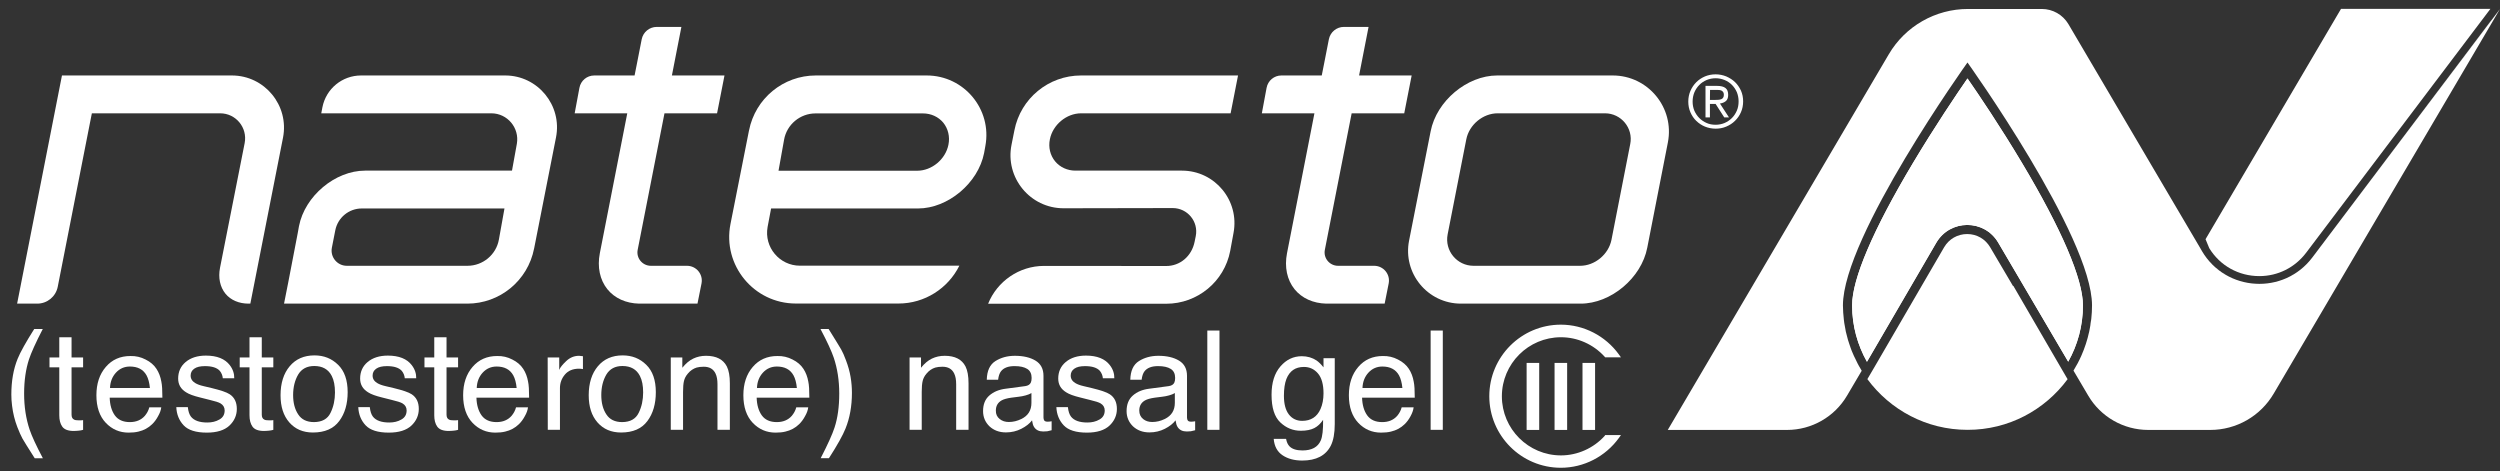 <?xml version="1.0" encoding="utf-8"?>
<!-- Generator: Adobe Illustrator 24.2.1, SVG Export Plug-In . SVG Version: 6.00 Build 0)  -->
<svg version="1.1" id="Layer_1" xmlns="http://www.w3.org/2000/svg" xmlns:xlink="http://www.w3.org/1999/xlink" x="0px" y="0px"
	 viewBox="0 0 242.48 45.69" style="enable-background:new 0 0 242.48 45.69;" xml:space="preserve">
<rect x="0" y="0" width="242.48" height="45.69" fill="#333333" stroke="none"/>
<style type="text/css">
	.st0{fill:#FFFFFF;}
</style>
<g>
	<path class="st0" d="M22.49,7.32H6.01L1.66,29.45h1.95c0.97,0,1.8-0.68,1.99-1.63L8.69,12.1l0.22-1.11h1.13h11.31
		c1.53,0,2.67,1.39,2.38,2.89l-2.39,12.09c-0.19,0.97,0,1.87,0.53,2.52c0.51,0.62,1.31,0.96,2.24,0.96h0.17l3.17-16.1
		C28.06,10.23,25.67,7.32,22.49,7.32z"/>
	<g>
		<path class="st0" d="M119.64,22.6c0.6-3.14-1.8-6.05-5-6.05h-10.33c-0.78,0-1.5-0.33-1.97-0.9c-0.48-0.58-0.67-1.36-0.51-2.14
			c0.28-1.41,1.61-2.52,3.03-2.52h14.5l0.72-3.67h-15.23c-3.15,0-5.86,2.23-6.46,5.32l-0.02,0.1l-0.26,1.3
			c-0.64,3.19,1.81,6.17,5.06,6.16l10.57-0.02c1.44,0,2.52,1.31,2.24,2.72l-0.11,0.54c-0.28,1.42-1.43,2.37-2.77,2.36
			c-4.01-0.01-11.83-0.01-11.83-0.01c-2.42,0-4.55,1.49-5.43,3.67h17.28c3.03,0,5.63-2.15,6.2-5.12L119.64,22.6z"/>
	</g>
	<g>
		<path class="st0" d="M74.79,20.22h1.13h13.12c2.9,0,5.84-2.46,6.41-5.38l0.12-0.67c0.67-3.56-2.06-6.85-5.69-6.85H79.13
			c-3.16,0-5.87,2.23-6.48,5.33l-0.02,0.09l-1.78,8.99c-0.79,3.99,2.27,7.71,6.34,7.71h9.96c2.54,0,4.81-1.47,5.9-3.67H77.59
			c-1.98,0-3.49-1.79-3.14-3.75L74.79,20.22z M91.99,14.04c-0.28,1.41-1.61,2.52-3.03,2.52H77.18h-1.67l0.54-3.01
			C76.31,12.08,77.6,11,79.1,11h10.42c0.78,0,1.5,0.33,1.97,0.9C91.96,12.48,92.15,13.26,91.99,14.04z"/>
	</g>
	<g>
		<path class="st0" d="M49.66,16.55h-1.13H35.41c-2.9,0-5.84,2.46-6.41,5.38l-0.12,0.67c-0.67,3.56-1.33,6.85-1.33,6.85h17.77
			c3.16,0,5.87-2.23,6.48-5.33l0.02-0.09l2.11-10.71c0.61-3.1-1.77-6-4.93-6H35.02c-1.83,0-3.4,1.29-3.75,3.09l-0.11,0.58h16.49
			c1.57,0,2.75,1.42,2.48,2.96L49.66,16.55z M32.52,22.34c0.24-1.23,1.32-2.12,2.57-2.12h12.17h1.67l-0.54,3.01
			c-0.26,1.47-1.55,2.55-3.05,2.55h-11.7c-0.93,0-1.63-0.85-1.45-1.76L32.52,22.34z"/>
	</g>
	<g>
		<path class="st0" d="M161.77,13.82c0.66-3.37-1.92-6.5-5.35-6.5h-11.2c-2.93,0-5.89,2.48-6.46,5.42l-2.09,10.59
			c-0.63,3.17,1.8,6.12,5.03,6.12h11.61c2.93,0,5.89-2.48,6.46-5.42L161.77,13.82z M156.3,23.26c-0.28,1.41-1.61,2.52-3.04,2.52
			h-10.34c-1.61,0-2.82-1.47-2.51-3.05l1.81-9.22c0.28-1.41,1.61-2.52,3.04-2.52h10.41c1.57,0,2.76,1.44,2.45,2.98L156.3,23.26z"/>
	</g>
	<g>
		<path class="st0" d="M61.99,29.45h5.66l0.39-1.95c0.18-0.89-0.5-1.72-1.41-1.72h-3.5c-0.82,0-1.44-0.75-1.28-1.55l2.6-13.24h1.13
			h3.97l0.72-3.67h-3.43h-1.67l0.32-1.64l0.6-3.07H63.7c-0.71,0-1.32,0.5-1.46,1.2l-0.47,2.4l-0.22,1.11h-1.13h-2.78
			c-0.71,0-1.31,0.5-1.44,1.2l-0.46,2.47h3.43h1.67l-0.32,1.64l-2.34,11.93c-0.26,1.34,0,2.58,0.73,3.49
			C59.62,28.93,60.71,29.42,61.99,29.45z"/>
	</g>
	<g>
		<path class="st0" d="M128.64,29.45h5.66l0.39-1.95c0.18-0.89-0.5-1.72-1.41-1.72h-3.5c-0.82,0-1.44-0.75-1.28-1.55l2.6-13.24h1.13
			h3.97l0.72-3.67h-3.43h-1.67l0.32-1.64l0.6-3.07h-2.39c-0.71,0-1.32,0.5-1.46,1.2l-0.47,2.4l-0.22,1.11h-1.13h-2.78
			c-0.71,0-1.31,0.5-1.44,1.2l-0.46,2.47h3.43h1.67l-0.32,1.64l-2.34,11.93c-0.26,1.34,0,2.58,0.73,3.49
			C126.27,28.93,127.37,29.42,128.64,29.45z"/>
	</g>
	<path class="st0" d="M96.97,12.74"/>
	<path class="st0" d="M71.44,12.74"/>
	<g>
		<path class="st0" d="M163.75,9.86c0-0.38,0.07-0.73,0.21-1.05s0.33-0.6,0.57-0.84s0.52-0.42,0.84-0.56
			c0.32-0.13,0.66-0.2,1.03-0.2c0.36,0,0.7,0.07,1.03,0.2c0.32,0.14,0.61,0.32,0.85,0.55s0.43,0.51,0.58,0.83
			c0.14,0.32,0.21,0.67,0.21,1.04c0,0.38-0.07,0.73-0.21,1.05s-0.33,0.6-0.58,0.84c-0.24,0.24-0.52,0.42-0.85,0.56
			s-0.67,0.2-1.03,0.2s-0.71-0.07-1.03-0.2s-0.6-0.32-0.84-0.55c-0.24-0.23-0.43-0.51-0.57-0.83
			C163.82,10.58,163.75,10.23,163.75,9.86z M164.17,9.86c0,0.32,0.06,0.61,0.17,0.88c0.12,0.27,0.28,0.51,0.48,0.71
			c0.2,0.2,0.44,0.36,0.71,0.48s0.56,0.17,0.87,0.17s0.6-0.06,0.87-0.17c0.27-0.12,0.51-0.28,0.71-0.48c0.2-0.2,0.36-0.44,0.48-0.72
			c0.12-0.28,0.17-0.58,0.17-0.9s-0.06-0.61-0.17-0.89c-0.12-0.27-0.28-0.51-0.48-0.71s-0.44-0.36-0.71-0.47s-0.56-0.17-0.87-0.17
			s-0.6,0.06-0.87,0.17c-0.27,0.12-0.51,0.27-0.71,0.48c-0.2,0.2-0.36,0.44-0.48,0.72C164.23,9.23,164.17,9.53,164.17,9.86z
			 M165.42,8.33h1.12c0.37,0,0.64,0.07,0.82,0.21c0.18,0.14,0.26,0.36,0.26,0.67c0,0.27-0.08,0.48-0.23,0.6
			c-0.16,0.13-0.35,0.2-0.57,0.23l0.88,1.35h-0.46l-0.84-1.31h-0.55v1.31h-0.43V8.33z M165.85,9.69h0.53c0.1,0,0.21,0,0.3-0.01
			c0.1-0.01,0.19-0.03,0.27-0.06c0.08-0.03,0.14-0.08,0.18-0.15c0.05-0.07,0.07-0.16,0.07-0.28c0-0.1-0.02-0.19-0.06-0.25
			s-0.09-0.11-0.16-0.15c-0.07-0.03-0.14-0.05-0.22-0.06s-0.16-0.01-0.24-0.01h-0.66L165.85,9.69L165.85,9.69z"/>
	</g>
</g>
<g>
	<path class="st0" d="M4.15,31.91c-0.69,1.33-1.13,2.32-1.34,2.95c-0.31,0.96-0.47,2.06-0.47,3.32c0,1.27,0.18,2.43,0.53,3.48
		c0.22,0.65,0.65,1.58,1.29,2.79H3.37c-0.64-1-1.03-1.63-1.19-1.91c-0.15-0.28-0.32-0.65-0.5-1.12c-0.25-0.65-0.42-1.34-0.51-2.07
		c-0.05-0.38-0.07-0.74-0.07-1.09c0-1.29,0.2-2.45,0.61-3.46c0.26-0.64,0.8-1.61,1.61-2.89H4.15z"/>
	<path class="st0" d="M5.75,32.71h1.19v1.96h1.12v0.96H6.94v4.58c0,0.25,0.08,0.41,0.25,0.49c0.09,0.05,0.24,0.07,0.46,0.07
		c0.06,0,0.12,0,0.18,0c0.07,0,0.14-0.01,0.23-0.02v0.94c-0.14,0.04-0.28,0.07-0.42,0.08S7.33,41.8,7.16,41.8
		c-0.55,0-0.92-0.14-1.12-0.42s-0.29-0.65-0.29-1.1v-4.65H4.8v-0.96h0.95C5.75,34.67,5.75,32.71,5.75,32.71z"/>
	<path class="st0" d="M14.12,34.87c0.47,0.23,0.82,0.54,1.06,0.91c0.23,0.35,0.39,0.77,0.47,1.24c0.07,0.32,0.1,0.84,0.1,1.55h-5.11
		c0.02,0.71,0.19,1.29,0.5,1.72s0.8,0.65,1.45,0.65c0.61,0,1.1-0.2,1.46-0.61c0.2-0.24,0.35-0.51,0.43-0.82h1.16
		c-0.03,0.26-0.13,0.55-0.31,0.86c-0.17,0.32-0.37,0.58-0.58,0.78c-0.36,0.35-0.8,0.59-1.32,0.71c-0.28,0.07-0.6,0.1-0.96,0.1
		c-0.87,0-1.61-0.32-2.21-0.95s-0.91-1.53-0.91-2.67c0-1.13,0.3-2.04,0.91-2.75s1.4-1.06,2.39-1.06
		C13.18,34.52,13.66,34.63,14.12,34.87z M14.54,37.63c-0.05-0.51-0.16-0.92-0.33-1.23c-0.32-0.57-0.86-0.85-1.61-0.85
		c-0.54,0-0.99,0.2-1.35,0.59s-0.56,0.89-0.58,1.49C10.67,37.63,14.54,37.63,14.54,37.63z"/>
	<path class="st0" d="M18.22,39.5c0.04,0.39,0.14,0.7,0.3,0.91c0.3,0.38,0.83,0.57,1.58,0.57c0.45,0,0.84-0.09,1.18-0.29
		c0.34-0.19,0.51-0.48,0.51-0.88c0-0.3-0.14-0.53-0.41-0.69c-0.17-0.1-0.52-0.21-1.03-0.33l-0.95-0.24
		c-0.61-0.15-1.06-0.31-1.35-0.5c-0.52-0.32-0.77-0.76-0.77-1.33c0-0.66,0.24-1.2,0.73-1.61s1.14-0.62,1.96-0.62
		c1.07,0,1.85,0.31,2.32,0.93c0.3,0.39,0.44,0.82,0.43,1.27h-1.11c-0.02-0.26-0.12-0.51-0.29-0.72c-0.28-0.31-0.76-0.46-1.44-0.46
		c-0.46,0-0.8,0.08-1.04,0.25s-0.35,0.39-0.35,0.67c0,0.3,0.15,0.55,0.46,0.73c0.18,0.11,0.44,0.21,0.79,0.29l0.8,0.19
		c0.86,0.21,1.44,0.4,1.74,0.6c0.46,0.3,0.69,0.78,0.69,1.42c0,0.62-0.24,1.17-0.72,1.62s-1.21,0.68-2.19,0.68
		c-1.06,0-1.81-0.24-2.25-0.71s-0.68-1.06-0.71-1.76h1.12V39.5z"/>
	<path class="st0" d="M24.2,32.71h1.19v1.96h1.12v0.96h-1.12v4.58c0,0.25,0.08,0.41,0.25,0.49c0.09,0.05,0.24,0.07,0.46,0.07
		c0.06,0,0.12,0,0.18,0c0.07,0,0.14-0.01,0.23-0.02v0.94c-0.14,0.04-0.28,0.07-0.42,0.08s-0.31,0.03-0.48,0.03
		c-0.55,0-0.92-0.14-1.12-0.42s-0.29-0.65-0.29-1.1v-4.65h-0.95v-0.96h0.95V32.71z"/>
	<path class="st0" d="M32.79,35.38c0.62,0.6,0.93,1.49,0.93,2.66c0,1.13-0.27,2.07-0.82,2.8c-0.55,0.74-1.4,1.11-2.55,1.11
		c-0.96,0-1.72-0.33-2.29-0.98s-0.85-1.53-0.85-2.63c0-1.18,0.3-2.12,0.89-2.82s1.39-1.05,2.4-1.05
		C31.41,34.47,32.17,34.77,32.79,35.38z M32.06,40.04c0.29-0.59,0.43-1.25,0.43-1.97c0-0.66-0.1-1.19-0.31-1.6
		c-0.33-0.65-0.9-0.97-1.7-0.97c-0.71,0-1.23,0.28-1.56,0.83c-0.32,0.55-0.49,1.21-0.49,1.99c0,0.75,0.16,1.37,0.49,1.87
		c0.32,0.5,0.84,0.75,1.54,0.75C31.24,40.93,31.77,40.64,32.06,40.04z"/>
	<path class="st0" d="M35.87,39.5c0.04,0.39,0.14,0.7,0.3,0.91c0.3,0.38,0.83,0.57,1.58,0.57c0.45,0,0.84-0.09,1.18-0.29
		c0.34-0.19,0.51-0.48,0.51-0.88c0-0.3-0.14-0.53-0.41-0.69c-0.17-0.1-0.52-0.21-1.03-0.33l-0.95-0.24
		c-0.61-0.15-1.06-0.31-1.35-0.5c-0.52-0.32-0.77-0.76-0.77-1.33c0-0.66,0.24-1.2,0.73-1.61s1.14-0.62,1.96-0.62
		c1.07,0,1.85,0.31,2.32,0.93c0.3,0.39,0.44,0.82,0.43,1.27h-1.11c-0.02-0.26-0.12-0.51-0.29-0.72c-0.28-0.31-0.76-0.46-1.44-0.46
		c-0.46,0-0.8,0.08-1.04,0.25s-0.35,0.39-0.35,0.67c0,0.3,0.15,0.55,0.46,0.73c0.18,0.11,0.44,0.21,0.79,0.29l0.8,0.19
		c0.86,0.21,1.44,0.4,1.74,0.6c0.46,0.3,0.69,0.78,0.69,1.42c0,0.62-0.24,1.17-0.72,1.62s-1.21,0.68-2.19,0.68
		c-1.06,0-1.81-0.24-2.25-0.71s-0.68-1.06-0.71-1.76h1.12V39.5z"/>
	<path class="st0" d="M42.12,32.71h1.19v1.96h1.12v0.96h-1.12v4.58c0,0.25,0.08,0.41,0.25,0.49c0.09,0.05,0.24,0.07,0.46,0.07
		c0.06,0,0.12,0,0.18,0c0.07,0,0.14-0.01,0.23-0.02v0.94c-0.14,0.04-0.28,0.07-0.42,0.08s-0.31,0.03-0.48,0.03
		c-0.55,0-0.92-0.14-1.12-0.42s-0.29-0.65-0.29-1.1v-4.65h-0.95v-0.96h0.95V32.71z"/>
	<path class="st0" d="M49.69,34.87c0.47,0.23,0.82,0.54,1.06,0.91c0.23,0.35,0.39,0.77,0.47,1.24c0.07,0.32,0.1,0.84,0.1,1.55h-5.11
		c0.02,0.71,0.19,1.29,0.5,1.72s0.8,0.65,1.45,0.65c0.61,0,1.1-0.2,1.46-0.61c0.2-0.24,0.35-0.51,0.43-0.82h1.16
		c-0.03,0.26-0.13,0.55-0.31,0.86c-0.17,0.32-0.37,0.58-0.58,0.78c-0.36,0.35-0.8,0.59-1.32,0.71c-0.28,0.07-0.6,0.1-0.96,0.1
		c-0.87,0-1.61-0.32-2.21-0.95s-0.91-1.53-0.91-2.67c0-1.13,0.3-2.04,0.91-2.75s1.4-1.06,2.39-1.06
		C48.75,34.52,49.23,34.63,49.69,34.87z M50.11,37.63c-0.05-0.51-0.16-0.92-0.33-1.23c-0.32-0.57-0.86-0.85-1.61-0.85
		c-0.54,0-0.99,0.2-1.35,0.59s-0.56,0.89-0.58,1.49C46.24,37.63,50.11,37.63,50.11,37.63z"/>
	<path class="st0" d="M53.12,34.67h1.12v1.21c0.09-0.24,0.32-0.52,0.68-0.86c0.36-0.34,0.77-0.51,1.24-0.51c0.02,0,0.06,0,0.11,0.01
		c0.05,0,0.14,0.01,0.27,0.03v1.25c-0.07-0.01-0.13-0.02-0.19-0.03c-0.06,0-0.12-0.01-0.19-0.01c-0.59,0-1.05,0.19-1.37,0.57
		s-0.48,0.82-0.48,1.32v4.04h-1.18L53.12,34.67L53.12,34.67z"/>
	<path class="st0" d="M62.68,35.38c0.62,0.6,0.93,1.49,0.93,2.66c0,1.13-0.27,2.07-0.82,2.8c-0.55,0.74-1.4,1.11-2.55,1.11
		c-0.96,0-1.72-0.33-2.29-0.98s-0.85-1.53-0.85-2.63c0-1.18,0.3-2.12,0.89-2.82s1.39-1.05,2.4-1.05
		C61.3,34.47,62.06,34.77,62.68,35.38z M61.95,40.04c0.29-0.59,0.43-1.25,0.43-1.97c0-0.66-0.1-1.19-0.31-1.6
		c-0.33-0.65-0.9-0.97-1.7-0.97c-0.71,0-1.23,0.28-1.56,0.83c-0.32,0.55-0.49,1.21-0.49,1.99c0,0.75,0.16,1.37,0.49,1.87
		c0.32,0.5,0.84,0.75,1.54,0.75C61.13,40.93,61.66,40.64,61.95,40.04z"/>
	<path class="st0" d="M65.06,34.67h1.12v1c0.33-0.41,0.68-0.71,1.06-0.89s0.78-0.27,1.24-0.27c1,0,1.67,0.35,2.02,1.04
		c0.19,0.38,0.29,0.92,0.29,1.63v4.51h-1.2v-4.42c0-0.43-0.06-0.77-0.19-1.04c-0.21-0.44-0.59-0.66-1.14-0.66
		c-0.28,0-0.51,0.03-0.69,0.08c-0.32,0.1-0.61,0.29-0.85,0.58c-0.2,0.23-0.32,0.47-0.38,0.72s-0.09,0.6-0.09,1.06v3.68h-1.19V34.67z
		"/>
	<path class="st0" d="M76.87,34.87c0.47,0.23,0.82,0.54,1.06,0.91c0.23,0.35,0.39,0.77,0.47,1.24c0.07,0.32,0.1,0.84,0.1,1.55h-5.11
		c0.02,0.71,0.19,1.29,0.5,1.72s0.8,0.65,1.45,0.65c0.61,0,1.1-0.2,1.46-0.61c0.2-0.24,0.35-0.51,0.43-0.82h1.16
		c-0.03,0.26-0.13,0.55-0.31,0.86c-0.17,0.32-0.37,0.58-0.58,0.78c-0.36,0.35-0.8,0.59-1.32,0.71c-0.28,0.07-0.6,0.1-0.96,0.1
		c-0.87,0-1.61-0.32-2.21-0.95s-0.91-1.53-0.91-2.67c0-1.13,0.3-2.04,0.91-2.75s1.4-1.06,2.39-1.06
		C75.93,34.52,76.41,34.63,76.87,34.87z M77.29,37.63c-0.05-0.51-0.16-0.92-0.33-1.23c-0.32-0.57-0.86-0.85-1.61-0.85
		c-0.54,0-0.99,0.2-1.35,0.59s-0.56,0.89-0.58,1.49C73.42,37.63,77.29,37.63,77.29,37.63z"/>
	<path class="st0" d="M79.6,44.44c0.7-1.36,1.14-2.34,1.34-2.96c0.31-0.94,0.46-2.04,0.46-3.31s-0.18-2.42-0.53-3.47
		c-0.22-0.65-0.65-1.58-1.29-2.79h0.79c0.67,1.08,1.08,1.74,1.22,1.99s0.3,0.6,0.46,1.04c0.21,0.55,0.36,1.09,0.45,1.62
		c0.09,0.53,0.13,1.05,0.13,1.54c0,1.29-0.21,2.45-0.62,3.46c-0.26,0.65-0.79,1.61-1.61,2.88H79.6z"/>
	<path class="st0" d="M88.21,34.67h1.12v1c0.33-0.41,0.68-0.71,1.06-0.89s0.78-0.27,1.24-0.27c1,0,1.67,0.35,2.02,1.04
		c0.19,0.38,0.29,0.92,0.29,1.63v4.51h-1.2v-4.42c0-0.43-0.06-0.77-0.19-1.04c-0.21-0.44-0.59-0.66-1.14-0.66
		c-0.28,0-0.51,0.03-0.69,0.08c-0.32,0.1-0.61,0.29-0.85,0.58c-0.2,0.23-0.32,0.47-0.38,0.72s-0.09,0.6-0.09,1.06v3.68h-1.18v-7.02
		H88.21z"/>
	<path class="st0" d="M99.44,37.45c0.27-0.04,0.45-0.15,0.54-0.34c0.05-0.11,0.08-0.26,0.08-0.45c0-0.4-0.14-0.7-0.43-0.88
		s-0.69-0.27-1.23-0.27c-0.62,0-1.05,0.17-1.31,0.5c-0.14,0.18-0.24,0.46-0.28,0.82h-1.1c0.02-0.87,0.3-1.47,0.84-1.81
		c0.54-0.34,1.17-0.51,1.88-0.51c0.83,0,1.5,0.16,2.01,0.47s0.77,0.8,0.77,1.47v4.05c0,0.12,0.03,0.22,0.08,0.29
		s0.16,0.11,0.32,0.11c0.05,0,0.11,0,0.18-0.01s0.14-0.02,0.21-0.03v0.87c-0.18,0.05-0.32,0.08-0.42,0.1
		c-0.1,0.01-0.23,0.02-0.39,0.02c-0.41,0-0.7-0.14-0.89-0.43c-0.1-0.15-0.16-0.37-0.2-0.65c-0.24,0.32-0.59,0.59-1.04,0.82
		s-0.95,0.35-1.49,0.35c-0.65,0-1.18-0.2-1.6-0.59c-0.41-0.4-0.62-0.89-0.62-1.48c0-0.65,0.2-1.15,0.61-1.51s0.94-0.58,1.6-0.66
		L99.44,37.45z M96.96,40.64c0.25,0.2,0.54,0.29,0.89,0.29c0.42,0,0.82-0.1,1.21-0.29c0.66-0.32,0.98-0.84,0.98-1.57v-0.95
		c-0.14,0.09-0.33,0.17-0.56,0.23s-0.45,0.11-0.67,0.13l-0.71,0.09c-0.43,0.06-0.75,0.15-0.96,0.27c-0.36,0.21-0.55,0.53-0.55,0.98
		C96.58,40.17,96.71,40.44,96.96,40.64z"/>
	<path class="st0" d="M103.58,39.5c0.04,0.39,0.14,0.7,0.3,0.91c0.3,0.38,0.83,0.57,1.58,0.57c0.45,0,0.84-0.09,1.18-0.29
		c0.34-0.19,0.51-0.48,0.51-0.88c0-0.3-0.14-0.53-0.41-0.69c-0.17-0.1-0.52-0.21-1.03-0.33l-0.95-0.24
		c-0.61-0.15-1.06-0.31-1.35-0.5c-0.52-0.32-0.77-0.76-0.77-1.33c0-0.66,0.24-1.2,0.73-1.61s1.14-0.62,1.96-0.62
		c1.07,0,1.85,0.31,2.32,0.93c0.3,0.39,0.44,0.82,0.43,1.27h-1.11c-0.02-0.26-0.12-0.51-0.29-0.72c-0.28-0.31-0.76-0.46-1.44-0.46
		c-0.46,0-0.8,0.08-1.04,0.25s-0.35,0.39-0.35,0.67c0,0.3,0.15,0.55,0.46,0.73c0.18,0.11,0.44,0.21,0.79,0.29l0.8,0.19
		c0.86,0.21,1.44,0.4,1.74,0.6c0.46,0.3,0.69,0.78,0.69,1.42c0,0.62-0.24,1.17-0.72,1.62s-1.21,0.68-2.19,0.68
		c-1.06,0-1.81-0.24-2.25-0.71s-0.68-1.06-0.71-1.76h1.12V39.5z"/>
	<path class="st0" d="M113.36,37.45c0.27-0.04,0.45-0.15,0.54-0.34c0.05-0.11,0.08-0.26,0.08-0.45c0-0.4-0.14-0.7-0.43-0.88
		s-0.69-0.27-1.23-0.27c-0.62,0-1.05,0.17-1.31,0.5c-0.14,0.18-0.24,0.46-0.28,0.82h-1.1c0.02-0.87,0.3-1.47,0.84-1.81
		s1.17-0.51,1.88-0.51c0.83,0,1.5,0.16,2.01,0.47s0.77,0.8,0.77,1.47v4.05c0,0.12,0.03,0.22,0.08,0.29s0.16,0.11,0.32,0.11
		c0.05,0,0.11,0,0.18-0.01c0.07-0.01,0.14-0.02,0.21-0.03v0.87c-0.18,0.05-0.32,0.08-0.42,0.1c-0.1,0.01-0.23,0.02-0.39,0.02
		c-0.41,0-0.7-0.14-0.89-0.43c-0.1-0.15-0.16-0.37-0.2-0.65c-0.24,0.32-0.59,0.59-1.04,0.82s-0.95,0.35-1.49,0.35
		c-0.65,0-1.18-0.2-1.6-0.59c-0.41-0.4-0.62-0.89-0.62-1.48c0-0.65,0.2-1.15,0.61-1.51s0.94-0.58,1.6-0.66L113.36,37.45z
		 M110.87,40.64c0.25,0.2,0.54,0.29,0.89,0.29c0.42,0,0.82-0.1,1.21-0.29c0.66-0.32,0.98-0.84,0.98-1.57v-0.95
		c-0.14,0.09-0.33,0.17-0.56,0.23s-0.45,0.11-0.67,0.13l-0.71,0.09c-0.43,0.06-0.75,0.15-0.96,0.27c-0.36,0.21-0.55,0.53-0.55,0.98
		C110.5,40.17,110.63,40.44,110.87,40.64z"/>
	<path class="st0" d="M117.1,32.06h1.18v9.63h-1.18V32.06z"/>
	<path class="st0" d="M127.69,34.96c0.22,0.15,0.45,0.38,0.68,0.67v-0.89h1.09v6.39c0,0.89-0.13,1.6-0.39,2.11
		c-0.49,0.95-1.41,1.43-2.77,1.43c-0.75,0-1.39-0.17-1.9-0.51c-0.51-0.34-0.8-0.87-0.86-1.59h1.2c0.06,0.32,0.17,0.56,0.34,0.73
		c0.26,0.26,0.68,0.39,1.25,0.39c0.9,0,1.49-0.32,1.77-0.96c0.17-0.38,0.24-1.05,0.23-2.01c-0.24,0.36-0.52,0.63-0.85,0.8
		s-0.77,0.26-1.31,0.26c-0.76,0-1.42-0.27-1.99-0.81s-0.85-1.43-0.85-2.68c0-1.18,0.29-2.09,0.86-2.75s1.26-0.99,2.08-0.99
		C126.8,34.55,127.28,34.69,127.69,34.96z M127.83,36.22c-0.36-0.42-0.81-0.63-1.36-0.63c-0.83,0-1.39,0.39-1.7,1.17
		c-0.16,0.42-0.24,0.96-0.24,1.63c0,0.79,0.16,1.39,0.48,1.81c0.32,0.41,0.75,0.62,1.29,0.62c0.84,0,1.44-0.38,1.78-1.15
		c0.19-0.43,0.29-0.94,0.29-1.52C128.37,37.29,128.19,36.64,127.83,36.22z"/>
	<path class="st0" d="M135.59,34.87c0.46,0.23,0.82,0.54,1.06,0.91c0.23,0.35,0.39,0.77,0.47,1.24c0.07,0.32,0.1,0.84,0.1,1.55
		h-5.11c0.02,0.71,0.19,1.29,0.5,1.72s0.8,0.65,1.45,0.65c0.61,0,1.1-0.2,1.46-0.61c0.2-0.24,0.35-0.51,0.43-0.82h1.16
		c-0.03,0.26-0.13,0.55-0.3,0.86c-0.17,0.32-0.37,0.58-0.58,0.78c-0.36,0.35-0.8,0.59-1.32,0.71c-0.28,0.07-0.6,0.1-0.96,0.1
		c-0.87,0-1.61-0.32-2.21-0.95c-0.6-0.64-0.91-1.53-0.91-2.67c0-1.13,0.3-2.04,0.91-2.75s1.4-1.06,2.39-1.06
		C134.65,34.52,135.13,34.63,135.59,34.87z M136.02,37.63c-0.05-0.51-0.16-0.92-0.33-1.23c-0.32-0.57-0.86-0.85-1.61-0.85
		c-0.54,0-0.99,0.2-1.35,0.59s-0.56,0.89-0.58,1.49C132.15,37.63,136.02,37.63,136.02,37.63z"/>
	<path class="st0" d="M138.76,32.06h1.18v9.63h-1.18V32.06z"/>
</g>
<g>
	<rect x="148.07" y="35.2" class="st0" width="1.22" height="6.5"/>
	<rect x="150.78" y="35.2" class="st0" width="1.22" height="6.5"/>
	<rect x="153.49" y="35.2" class="st0" width="1.22" height="6.5"/>
	<path class="st0" d="M155.64,42.28c-1.09,1.2-2.64,1.89-4.24,1.89c-3.16,0-5.73-2.57-5.73-5.73s2.57-5.73,5.73-5.73
		c1.61,0,3.15,0.69,4.24,1.89l0.05,0.06h1.53l-0.2-0.28c-1.31-1.81-3.41-2.89-5.63-2.89c-3.83,0-6.94,3.11-6.94,6.94
		s3.11,6.94,6.94,6.94c2.22,0,4.32-1.08,5.63-2.89l0.2-0.28h-1.53L155.64,42.28z"/>
</g>
<g>
	<path class="st0" d="M201.1,35.96l0.01-0.01C201.11,35.95,201.1,35.96,201.1,35.96"/>
	<path class="st0" d="M200.54,36.78L200.54,36.78l-0.49-0.84l-1.36-2.34l0,0l-3.41-5.87h-0.04l-2.21-3.75
		c-0.47-0.8-1.3-1.28-2.23-1.28s-1.77,0.48-2.24,1.29l-6.7,11.52l-0.34,0.58l-0.4,0.68c2.2,2.98,5.72,4.92,9.71,4.92
		C194.82,41.7,198.34,39.76,200.54,36.78L200.54,36.78z"/>
	<path class="st0" d="M202.71,31.79c0.05-0.25,0.08-0.5,0.11-0.75C202.79,31.3,202.75,31.54,202.71,31.79"/>
	<path class="st0" d="M202.42,33.01c0.09-0.29,0.16-0.57,0.22-0.87C202.58,32.44,202.51,32.73,202.42,33.01"/>
	<path class="st0" d="M196.11,15.79c-2.09-3.5-4.2-6.63-5.28-8.18c-1.07,1.55-3.19,4.69-5.28,8.19c-3.87,6.47-5.91,11.25-5.91,13.82
		c0,1.99,0.53,3.85,1.44,5.47l6.72-11.54c1.34-2.3,4.66-2.31,6.01-0.02l6.79,11.55c0.91-1.62,1.43-3.48,1.43-5.46
		C202.02,27.05,199.98,22.27,196.11,15.79"/>
	<path class="st0" d="M202.86,30.7c0.03-0.36,0.05-0.72,0.05-1.09C202.91,29.98,202.89,30.34,202.86,30.7"/>
	<path class="st0" d="M202.12,33.89c0.04-0.1,0.07-0.2,0.11-0.3C202.2,33.69,202.16,33.79,202.12,33.89"/>
	<path class="st0" d="M201.11,35.95L201.11,35.95L201.11,35.95z"/>
	<polyline class="st0" points="180.56,35.96 180.57,35.96 180.56,35.96 	"/>
	<path class="st0" d="M202.71,31.79c0.05-0.25,0.08-0.5,0.11-0.75C202.79,31.3,202.75,31.54,202.71,31.79"/>
	<path class="st0" d="M202.42,33.01c0.09-0.29,0.16-0.57,0.22-0.87C202.58,32.44,202.51,32.73,202.42,33.01"/>
	<path class="st0" d="M196.11,15.79c-2.09-3.5-4.2-6.63-5.28-8.18c-1.07,1.55-3.19,4.69-5.28,8.19c-3.87,6.47-5.91,11.25-5.91,13.82
		c0,1.99,0.53,3.85,1.44,5.47l6.72-11.54c1.34-2.3,4.66-2.31,6.01-0.02l6.79,11.55c0.91-1.62,1.43-3.48,1.43-5.46
		C202.02,27.05,199.98,22.27,196.11,15.79"/>
	<path class="st0" d="M202.86,30.7c0.03-0.36,0.05-0.72,0.05-1.09C202.91,29.98,202.89,30.34,202.86,30.7"/>
	<path class="st0" d="M202.12,33.89c0.04-0.1,0.07-0.2,0.11-0.3C202.2,33.69,202.16,33.79,202.12,33.89"/>
	<path class="st0" d="M201.11,35.95L201.11,35.95L201.11,35.95z"/>
	<polyline class="st0" points="180.56,35.96 180.57,35.96 180.56,35.96 	"/>
	<path class="st0" d="M224.28,24.97c-2.77,3.67-8.38,3.34-10.71-0.62l-0.16-0.28l-3.54-6.01l-9.25-15.72
		c-0.54-0.91-1.52-1.47-2.58-1.47h-7.16c-3.16,0-6.08,1.67-7.68,4.39L161.76,41.7h11.57c2.39,0,4.61-1.27,5.82-3.33l1.42-2.41l0,0
		c-0.05-0.07-0.09-0.15-0.13-0.23c-0.09-0.16-0.19-0.31-0.27-0.48c-0.05-0.09-0.09-0.18-0.13-0.27c-0.08-0.15-0.16-0.31-0.23-0.47
		c-0.03-0.07-0.06-0.14-0.09-0.21c-0.08-0.18-0.16-0.36-0.22-0.55c-0.03-0.1-0.06-0.2-0.1-0.29c-0.06-0.16-0.11-0.33-0.16-0.49
		c-0.02-0.06-0.03-0.13-0.05-0.19c-0.06-0.21-0.11-0.41-0.16-0.62c-0.02-0.09-0.03-0.19-0.05-0.28c-0.04-0.18-0.07-0.37-0.1-0.55
		c-0.02-0.11-0.02-0.22-0.04-0.32c-0.05-0.46-0.09-0.92-0.09-1.39c0-6.67,12.08-23.56,12.08-23.56s12.08,16.89,12.08,23.56
		c0,1.74-0.38,3.4-1.04,4.89c-0.22,0.5-0.48,0.98-0.76,1.44l0.01,0.01l1.42,2.41c1.21,2.06,3.43,3.33,5.82,3.33h6.02
		c2.53,0,4.87-1.34,6.15-3.52l21.95-37.31L224.28,24.97z"/>
	<path class="st0" d="M219.33,27.52c0.12,0,0.24-0.01,0.37-0.02C219.58,27.51,219.45,27.52,219.33,27.52"/>
	<path class="st0" d="M213.84,24.76c0.08,0.12,0.16,0.24,0.24,0.34C214,24.99,213.92,24.87,213.84,24.76"/>
	<path class="st0" d="M213.4,24.07L213.4,24.07l0.16,0.28l0.01,0.01L213.4,24.07z"/>
	<path class="st0" d="M220.85,27.29c0.11-0.03,0.21-0.06,0.32-0.09C221.06,27.23,220.95,27.26,220.85,27.29"/>
	<path class="st0" d="M222.89,26.31c0.1-0.07,0.2-0.14,0.29-0.22C223.09,26.17,222.99,26.24,222.89,26.31"/>
	<path class="st0" d="M221.56,27.05c0.1-0.04,0.21-0.09,0.31-0.13C221.77,26.96,221.67,27.01,221.56,27.05"/>
	<path class="st0" d="M214.28,24.07c1.04,1.7,2.85,2.71,4.86,2.71c1.8,0,3.45-0.83,4.54-2.27l17.87-23.65h-14.49L213.92,23.2
		L214.28,24.07z"/>
	<path class="st0" d="M222.24,26.72c0.1-0.06,0.21-0.11,0.31-0.18C222.45,26.61,222.35,26.67,222.24,26.72"/>
	<path class="st0" d="M220.1,27.45c0.11-0.02,0.23-0.04,0.34-0.06C220.33,27.41,220.21,27.43,220.1,27.45"/>
	<path class="st0" d="M223.51,25.8c0.08-0.08,0.17-0.15,0.25-0.23C223.68,25.65,223.59,25.73,223.51,25.8"/>
	<path class="st0" d="M214.32,25.37c0.1,0.12,0.21,0.24,0.32,0.34C214.53,25.61,214.43,25.49,214.32,25.37"/>
	<path class="st0" d="M241.56,2.07l-17.28,22.9l0,0c-0.03,0.04-0.07,0.08-0.1,0.12c0.03-0.04,0.07-0.07,0.1-0.12l17.44-23.09
		L241.56,2.07z"/>
	<path class="st0" d="M217.36,27.28c-0.13-0.04-0.25-0.08-0.38-0.13C217.11,27.2,217.23,27.24,217.36,27.28"/>
	<path class="st0" d="M218.15,27.45c-0.14-0.02-0.27-0.05-0.41-0.08C217.87,27.4,218.01,27.43,218.15,27.45"/>
	<path class="st0" d="M216.61,27.02c-0.13-0.05-0.25-0.12-0.38-0.18C216.36,26.9,216.49,26.97,216.61,27.02"/>
	<path class="st0" d="M218.51,27.49c0.15,0.02,0.3,0.02,0.45,0.03C218.81,27.52,218.66,27.51,218.51,27.49"/>
	<path class="st0" d="M214.88,25.93c0.12,0.11,0.24,0.22,0.37,0.31C215.12,26.14,215,26.03,214.88,25.93"/>
	<path class="st0" d="M215.91,26.67c-0.13-0.08-0.26-0.16-0.39-0.25C215.65,26.51,215.78,26.6,215.91,26.67"/>
</g>
</svg>
